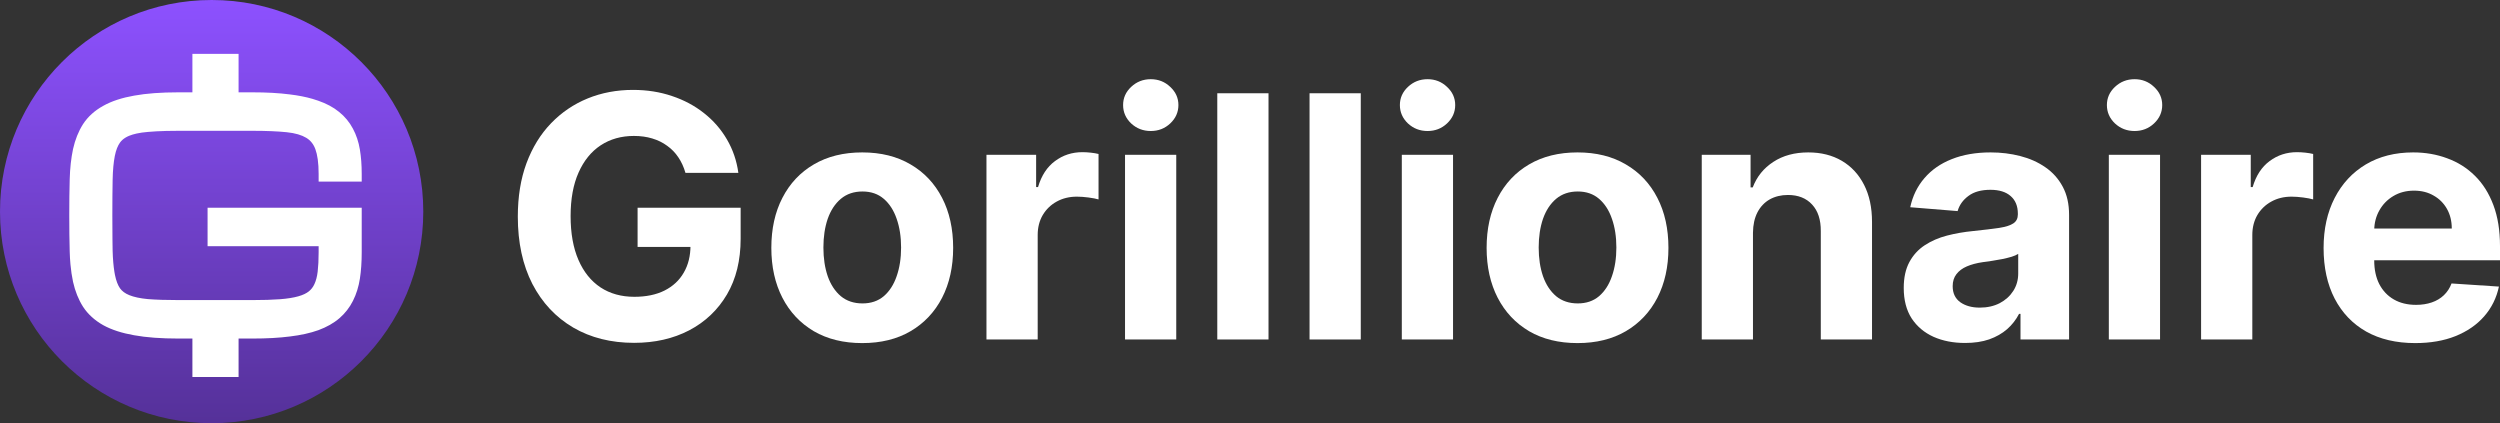 <?xml version="1.0" encoding="UTF-8" standalone="no"?><svg width="703" height="119" viewBox="0 0 703 119" fill="none" xmlns="http://www.w3.org/2000/svg">
<rect x="0" y="0" width="703" height="119" fill="#333333" stroke="none"/>
<path d="M111 59.5C111 87.943 87.943 111 59.5 111C31.057 111 8 87.943 8 59.5C8 31.057 31.057 8 59.5 8C87.943 8 111 31.057 111 59.5Z" fill="white"/>
<path fill-rule="evenodd" clip-rule="evenodd" d="M59.514 119C92.382 119 119.027 92.361 119.027 59.5C119.027 26.639 92.382 0 59.514 0C26.645 0 0 26.639 0 59.5C0 92.361 26.645 119 59.514 119ZM54.103 15.146H67.088V25.964H70.998C74.953 25.964 78.453 26.156 81.487 26.548C83.839 26.832 85.979 27.247 87.892 27.805C88.441 27.965 88.97 28.136 89.482 28.319C91.767 29.111 93.746 30.152 95.362 31.482C96.981 32.791 98.276 34.35 99.228 36.154C100.19 37.928 100.84 39.902 101.198 42.051C101.545 44.138 101.714 46.422 101.714 48.898V51.062H89.599V48.898C89.599 45.773 89.255 43.493 88.68 41.944C88.135 40.477 87.278 39.448 86.106 38.745C84.845 37.987 83.047 37.426 80.593 37.176C78.042 36.916 74.848 36.782 70.998 36.782H50.152C48.949 36.782 47.816 36.796 46.754 36.822C44.795 36.87 43.074 36.962 41.589 37.098L41.565 37.1C40.376 37.196 39.331 37.348 38.422 37.548C37.637 37.72 36.952 37.928 36.362 38.166C35.986 38.318 35.646 38.486 35.339 38.668C34.65 39.078 34.129 39.561 33.738 40.102C33.136 40.938 32.62 42.16 32.281 43.88C31.936 45.636 31.725 47.867 31.672 50.603C31.62 53.37 31.592 56.696 31.592 60.582C31.592 63.066 31.603 65.325 31.625 67.363C31.638 68.51 31.654 69.585 31.672 70.591C31.74 72.901 31.912 74.859 32.178 76.48C32.223 76.757 32.272 77.026 32.322 77.283C32.662 79.004 33.166 80.233 33.749 81.075C34.312 81.85 35.146 82.507 36.362 82.998C37.642 83.514 39.361 83.901 41.577 84.106C43.879 84.288 46.733 84.382 50.152 84.382H71.039C74.031 84.382 76.585 84.302 78.706 84.144C80.802 83.989 82.516 83.709 83.878 83.326C85.224 82.948 86.183 82.463 86.842 81.935C87.514 81.397 88.035 80.728 88.412 79.893L88.422 79.873C88.844 78.963 89.16 77.817 89.329 76.395C89.507 74.878 89.599 73.071 89.599 70.967V69.236H58.37V58.418H101.714V70.967C101.714 73.651 101.546 76.116 101.203 78.355C100.847 80.633 100.205 82.72 99.252 84.598C98.312 86.475 97.041 88.107 95.449 89.481C93.835 90.874 91.853 91.979 89.557 92.834L89.534 92.842C87.236 93.667 84.558 94.25 81.528 94.616C78.494 95.008 74.993 95.2 71.039 95.2H67.088V106.018H54.103V95.2H50.152C45.318 95.2 41.166 94.899 37.726 94.273C34.33 93.679 31.409 92.753 29.032 91.442L29.013 91.432C26.644 90.094 24.733 88.379 23.356 86.266L23.344 86.246C22.053 84.219 21.13 81.882 20.543 79.271L20.538 79.249C20.208 77.703 19.965 76.052 19.806 74.297C19.701 73.142 19.633 71.943 19.6 70.701C19.518 67.648 19.477 64.275 19.477 60.582C19.477 56.888 19.518 53.515 19.6 50.463C19.683 47.331 19.992 44.477 20.539 41.915L20.543 41.893C21.13 39.281 22.053 36.946 23.344 34.917L23.356 34.898C24.734 32.781 26.648 31.078 29.022 29.767C31.404 28.425 34.329 27.485 37.726 26.89C41.166 26.265 45.318 25.964 50.152 25.964H54.103V15.146Z" fill="url(#paint0_linear_2737_22064)"/>
<path d="M192.748 48.605C192.274 46.96 191.609 45.506 190.753 44.244C189.896 42.96 188.848 41.878 187.608 40.999C186.391 40.097 184.993 39.41 183.415 38.937C181.86 38.463 180.135 38.227 178.241 38.227C174.702 38.227 171.591 39.106 168.909 40.864C166.249 42.622 164.175 45.18 162.687 48.538C161.199 51.873 160.455 55.953 160.455 60.776C160.455 65.599 161.188 69.701 162.653 73.082C164.118 76.462 166.192 79.043 168.875 80.823C171.557 82.581 174.725 83.46 178.377 83.46C181.691 83.46 184.52 82.874 186.864 81.702C189.231 80.508 191.035 78.829 192.274 76.665C193.537 74.501 194.168 71.943 194.168 68.991L197.144 69.43H179.29V58.409H208.269V67.132C208.269 73.217 206.984 78.446 204.414 82.818C201.844 87.168 198.305 90.526 193.796 92.892C189.287 95.236 184.125 96.408 178.309 96.408C171.817 96.408 166.113 94.977 161.199 92.115C156.285 89.23 152.452 85.139 149.702 79.843C146.974 74.524 145.61 68.213 145.61 60.911C145.61 55.299 146.422 50.296 148.045 45.901C149.691 41.483 151.99 37.742 154.943 34.677C157.896 31.612 161.334 29.279 165.257 27.679C169.179 26.079 173.429 25.279 178.005 25.279C181.927 25.279 185.579 25.853 188.961 27.003C192.342 28.13 195.34 29.73 197.955 31.803C200.593 33.877 202.746 36.345 204.414 39.207C206.082 42.047 207.153 45.18 207.626 48.605H192.748Z" fill="white"/>
<path d="M242.464 96.476C237.211 96.476 232.669 95.36 228.836 93.129C225.027 90.875 222.085 87.742 220.011 83.731C217.937 79.696 216.9 75.02 216.9 69.701C216.9 64.337 217.937 59.649 220.011 55.637C222.085 51.603 225.027 48.47 228.836 46.239C232.669 43.985 237.211 42.858 242.464 42.858C247.716 42.858 252.247 43.985 256.057 46.239C259.889 48.47 262.842 51.603 264.916 55.637C266.99 59.649 268.027 64.337 268.027 69.701C268.027 75.02 266.99 79.696 264.916 83.731C262.842 87.742 259.889 90.875 256.057 93.129C252.247 95.36 247.716 96.476 242.464 96.476ZM242.531 85.32C244.921 85.32 246.916 84.644 248.516 83.291C250.117 81.916 251.323 80.046 252.135 77.679C252.969 75.313 253.386 72.62 253.386 69.599C253.386 66.579 252.969 63.886 252.135 61.52C251.323 59.153 250.117 57.282 248.516 55.908C246.916 54.533 244.921 53.846 242.531 53.846C240.119 53.846 238.09 54.533 236.445 55.908C234.822 57.282 233.593 59.153 232.759 61.52C231.947 63.886 231.542 66.579 231.542 69.599C231.542 72.62 231.947 75.313 232.759 77.679C233.593 80.046 234.822 81.916 236.445 83.291C238.09 84.644 240.119 85.32 242.531 85.32Z" fill="white"/>
<path d="M277.394 95.462V43.534H291.359V52.595H291.9C292.847 49.372 294.436 46.938 296.668 45.292C298.9 43.624 301.47 42.791 304.378 42.791C305.099 42.791 305.877 42.836 306.711 42.926C307.545 43.016 308.278 43.14 308.909 43.298V56.077C308.233 55.874 307.297 55.694 306.102 55.536C304.908 55.378 303.814 55.299 302.822 55.299C300.703 55.299 298.81 55.761 297.142 56.685C295.496 57.587 294.188 58.849 293.219 60.472C292.272 62.094 291.799 63.965 291.799 66.084V95.462H277.394Z" fill="white"/>
<path d="M316.357 95.462V43.534H330.762V95.462H316.357ZM323.593 36.841C321.451 36.841 319.614 36.131 318.081 34.711C316.571 33.268 315.816 31.544 315.816 29.538C315.816 27.555 316.571 25.853 318.081 24.433C319.614 22.991 321.451 22.27 323.593 22.27C325.735 22.27 327.561 22.991 329.071 24.433C330.604 25.853 331.37 27.555 331.37 29.538C331.37 31.544 330.604 33.268 329.071 34.711C327.561 36.131 325.735 36.841 323.593 36.841Z" fill="white"/>
<path d="M356.706 26.225V95.462H342.301V26.225H356.706Z" fill="white"/>
<path d="M382.65 26.225V95.462H368.245V26.225H382.65Z" fill="white"/>
<path d="M394.189 95.462V43.534H408.594V95.462H394.189ZM401.425 36.841C399.284 36.841 397.447 36.131 395.914 34.711C394.403 33.268 393.648 31.544 393.648 29.538C393.648 27.555 394.403 25.853 395.914 24.433C397.447 22.991 399.284 22.27 401.425 22.27C403.567 22.27 405.393 22.991 406.903 24.433C408.436 25.853 409.203 27.555 409.203 29.538C409.203 31.544 408.436 33.268 406.903 34.711C405.393 36.131 403.567 36.841 401.425 36.841Z" fill="white"/>
<path d="M443.601 96.476C438.348 96.476 433.806 95.36 429.973 93.129C426.164 90.875 423.222 87.742 421.148 83.731C419.074 79.696 418.037 75.02 418.037 69.701C418.037 64.337 419.074 59.649 421.148 55.637C423.222 51.603 426.164 48.47 429.973 46.239C433.806 43.985 438.348 42.858 443.601 42.858C448.853 42.858 453.384 43.985 457.194 46.239C461.026 48.47 463.979 51.603 466.053 55.637C468.127 59.649 469.164 64.337 469.164 69.701C469.164 75.02 468.127 79.696 466.053 83.731C463.979 87.742 461.026 90.875 457.194 93.129C453.384 95.36 448.853 96.476 443.601 96.476ZM443.668 85.32C446.058 85.32 448.053 84.644 449.653 83.291C451.254 81.916 452.46 80.046 453.272 77.679C454.106 75.313 454.523 72.62 454.523 69.599C454.523 66.579 454.106 63.886 453.272 61.52C452.46 59.153 451.254 57.282 449.653 55.908C448.053 54.533 446.058 53.846 443.668 53.846C441.256 53.846 439.227 54.533 437.582 55.908C435.959 57.282 434.73 59.153 433.896 61.52C433.084 63.886 432.679 66.579 432.679 69.599C432.679 72.62 433.084 75.313 433.896 77.679C434.73 80.046 435.959 81.916 437.582 83.291C439.227 84.644 441.256 85.32 443.668 85.32Z" fill="white"/>
<path d="M492.936 65.441V95.462H478.531V43.534H492.26V52.696H492.868C494.018 49.676 495.945 47.287 498.651 45.529C501.356 43.748 504.636 42.858 508.491 42.858C512.097 42.858 515.242 43.647 517.925 45.225C520.607 46.802 522.693 49.056 524.181 51.986C525.668 54.894 526.412 58.364 526.412 62.399V95.462H512.007V64.968C512.03 61.79 511.218 59.311 509.573 57.53C507.927 55.727 505.661 54.826 502.776 54.826C500.837 54.826 499.124 55.243 497.636 56.077C496.171 56.911 495.021 58.128 494.187 59.728C493.376 61.306 492.958 63.21 492.936 65.441Z" fill="white"/>
<path d="M552.576 96.442C549.262 96.442 546.309 95.867 543.717 94.718C541.124 93.546 539.073 91.822 537.563 89.546C536.075 87.247 535.331 84.384 535.331 80.959C535.331 78.074 535.861 75.651 536.92 73.69C537.98 71.729 539.422 70.152 541.248 68.957C543.074 67.763 545.148 66.861 547.47 66.253C549.815 65.644 552.272 65.216 554.842 64.968C557.862 64.652 560.297 64.359 562.146 64.089C563.994 63.796 565.336 63.368 566.17 62.804C567.004 62.241 567.421 61.407 567.421 60.303V60.1C567.421 57.959 566.744 56.302 565.392 55.13C564.062 53.958 562.168 53.372 559.711 53.372C557.119 53.372 555.056 53.947 553.523 55.096C551.99 56.223 550.976 57.643 550.48 59.356L537.157 58.274C537.833 55.119 539.163 52.392 541.147 50.093C543.131 47.772 545.689 45.991 548.823 44.751C551.979 43.489 555.631 42.858 559.779 42.858C562.664 42.858 565.426 43.196 568.063 43.872C570.723 44.549 573.079 45.597 575.13 47.017C577.204 48.436 578.839 50.262 580.034 52.493C581.228 54.702 581.826 57.35 581.826 60.438V95.462H568.165V88.261H567.759C566.925 89.883 565.809 91.315 564.411 92.554C563.014 93.771 561.334 94.729 559.373 95.428C557.412 96.104 555.146 96.442 552.576 96.442ZM556.702 86.503C558.821 86.503 560.692 86.086 562.315 85.252C563.938 84.396 565.212 83.246 566.136 81.804C567.06 80.361 567.522 78.727 567.522 76.902V71.391C567.071 71.684 566.451 71.955 565.662 72.203C564.896 72.428 564.028 72.642 563.059 72.845C562.089 73.025 561.12 73.194 560.151 73.352C559.181 73.487 558.302 73.611 557.513 73.724C555.822 73.972 554.346 74.366 553.083 74.907C551.821 75.448 550.84 76.18 550.142 77.105C549.443 78.006 549.093 79.133 549.093 80.485C549.093 82.446 549.803 83.945 551.224 84.981C552.666 85.996 554.492 86.503 556.702 86.503Z" fill="white"/>
<path d="M593.002 95.462V43.534H607.406V95.462H593.002ZM600.238 36.841C598.096 36.841 596.259 36.131 594.726 34.711C593.216 33.268 592.46 31.544 592.46 29.538C592.46 27.555 593.216 25.853 594.726 24.433C596.259 22.991 598.096 22.27 600.238 22.27C602.379 22.27 604.205 22.991 605.716 24.433C607.249 25.853 608.015 27.555 608.015 29.538C608.015 31.544 607.249 33.268 605.716 34.711C604.205 36.131 602.379 36.841 600.238 36.841Z" fill="white"/>
<path d="M618.946 95.462V43.534H632.911V52.595H633.452C634.399 49.372 635.988 46.938 638.22 45.292C640.452 43.624 643.022 42.791 645.93 42.791C646.651 42.791 647.429 42.836 648.263 42.926C649.097 43.016 649.83 43.14 650.461 43.298V56.077C649.784 55.874 648.849 55.694 647.654 55.536C646.459 55.378 645.366 55.299 644.374 55.299C642.255 55.299 640.361 55.761 638.693 56.685C637.048 57.587 635.74 58.849 634.771 60.472C633.824 62.094 633.351 63.965 633.351 66.084V95.462H618.946Z" fill="white"/>
<path d="M679.161 96.476C673.818 96.476 669.219 95.394 665.365 93.23C661.532 91.044 658.579 87.957 656.505 83.967C654.431 79.956 653.394 75.211 653.394 69.735C653.394 64.393 654.431 59.705 656.505 55.671C658.579 51.637 661.498 48.493 665.263 46.239C669.05 43.985 673.491 42.858 678.586 42.858C682.012 42.858 685.202 43.41 688.155 44.515C691.131 45.597 693.724 47.231 695.933 49.417C698.164 51.603 699.9 54.353 701.14 57.666C702.38 60.956 703 64.81 703 69.228V73.183H659.143V64.258H689.44C689.44 62.184 688.989 60.348 688.088 58.748C687.186 57.147 685.935 55.896 684.334 54.995C682.756 54.071 680.919 53.609 678.823 53.609C676.636 53.609 674.697 54.116 673.007 55.13C671.338 56.122 670.031 57.463 669.084 59.153C668.137 60.821 667.653 62.68 667.63 64.731V73.217C667.63 75.786 668.103 78.006 669.05 79.877C670.02 81.747 671.383 83.19 673.142 84.204C674.9 85.218 676.985 85.725 679.397 85.725C680.998 85.725 682.463 85.5 683.793 85.049C685.123 84.598 686.262 83.922 687.209 83.021C688.155 82.119 688.877 81.015 689.373 79.708L702.696 80.587C702.019 83.787 700.633 86.582 698.536 88.971C696.463 91.337 693.78 93.185 690.489 94.515C687.22 95.822 683.444 96.476 679.161 96.476Z" fill="white"/>
<defs>
<linearGradient id="paint0_linear_2737_22064" x1="351.5" y1="0" x2="351.5" y2="119" gradientUnits="userSpaceOnUse">
<stop stop-color="#8D51FF"/>
<stop offset="1" stop-color="#553199"/>
</linearGradient>
</defs>
</svg>
